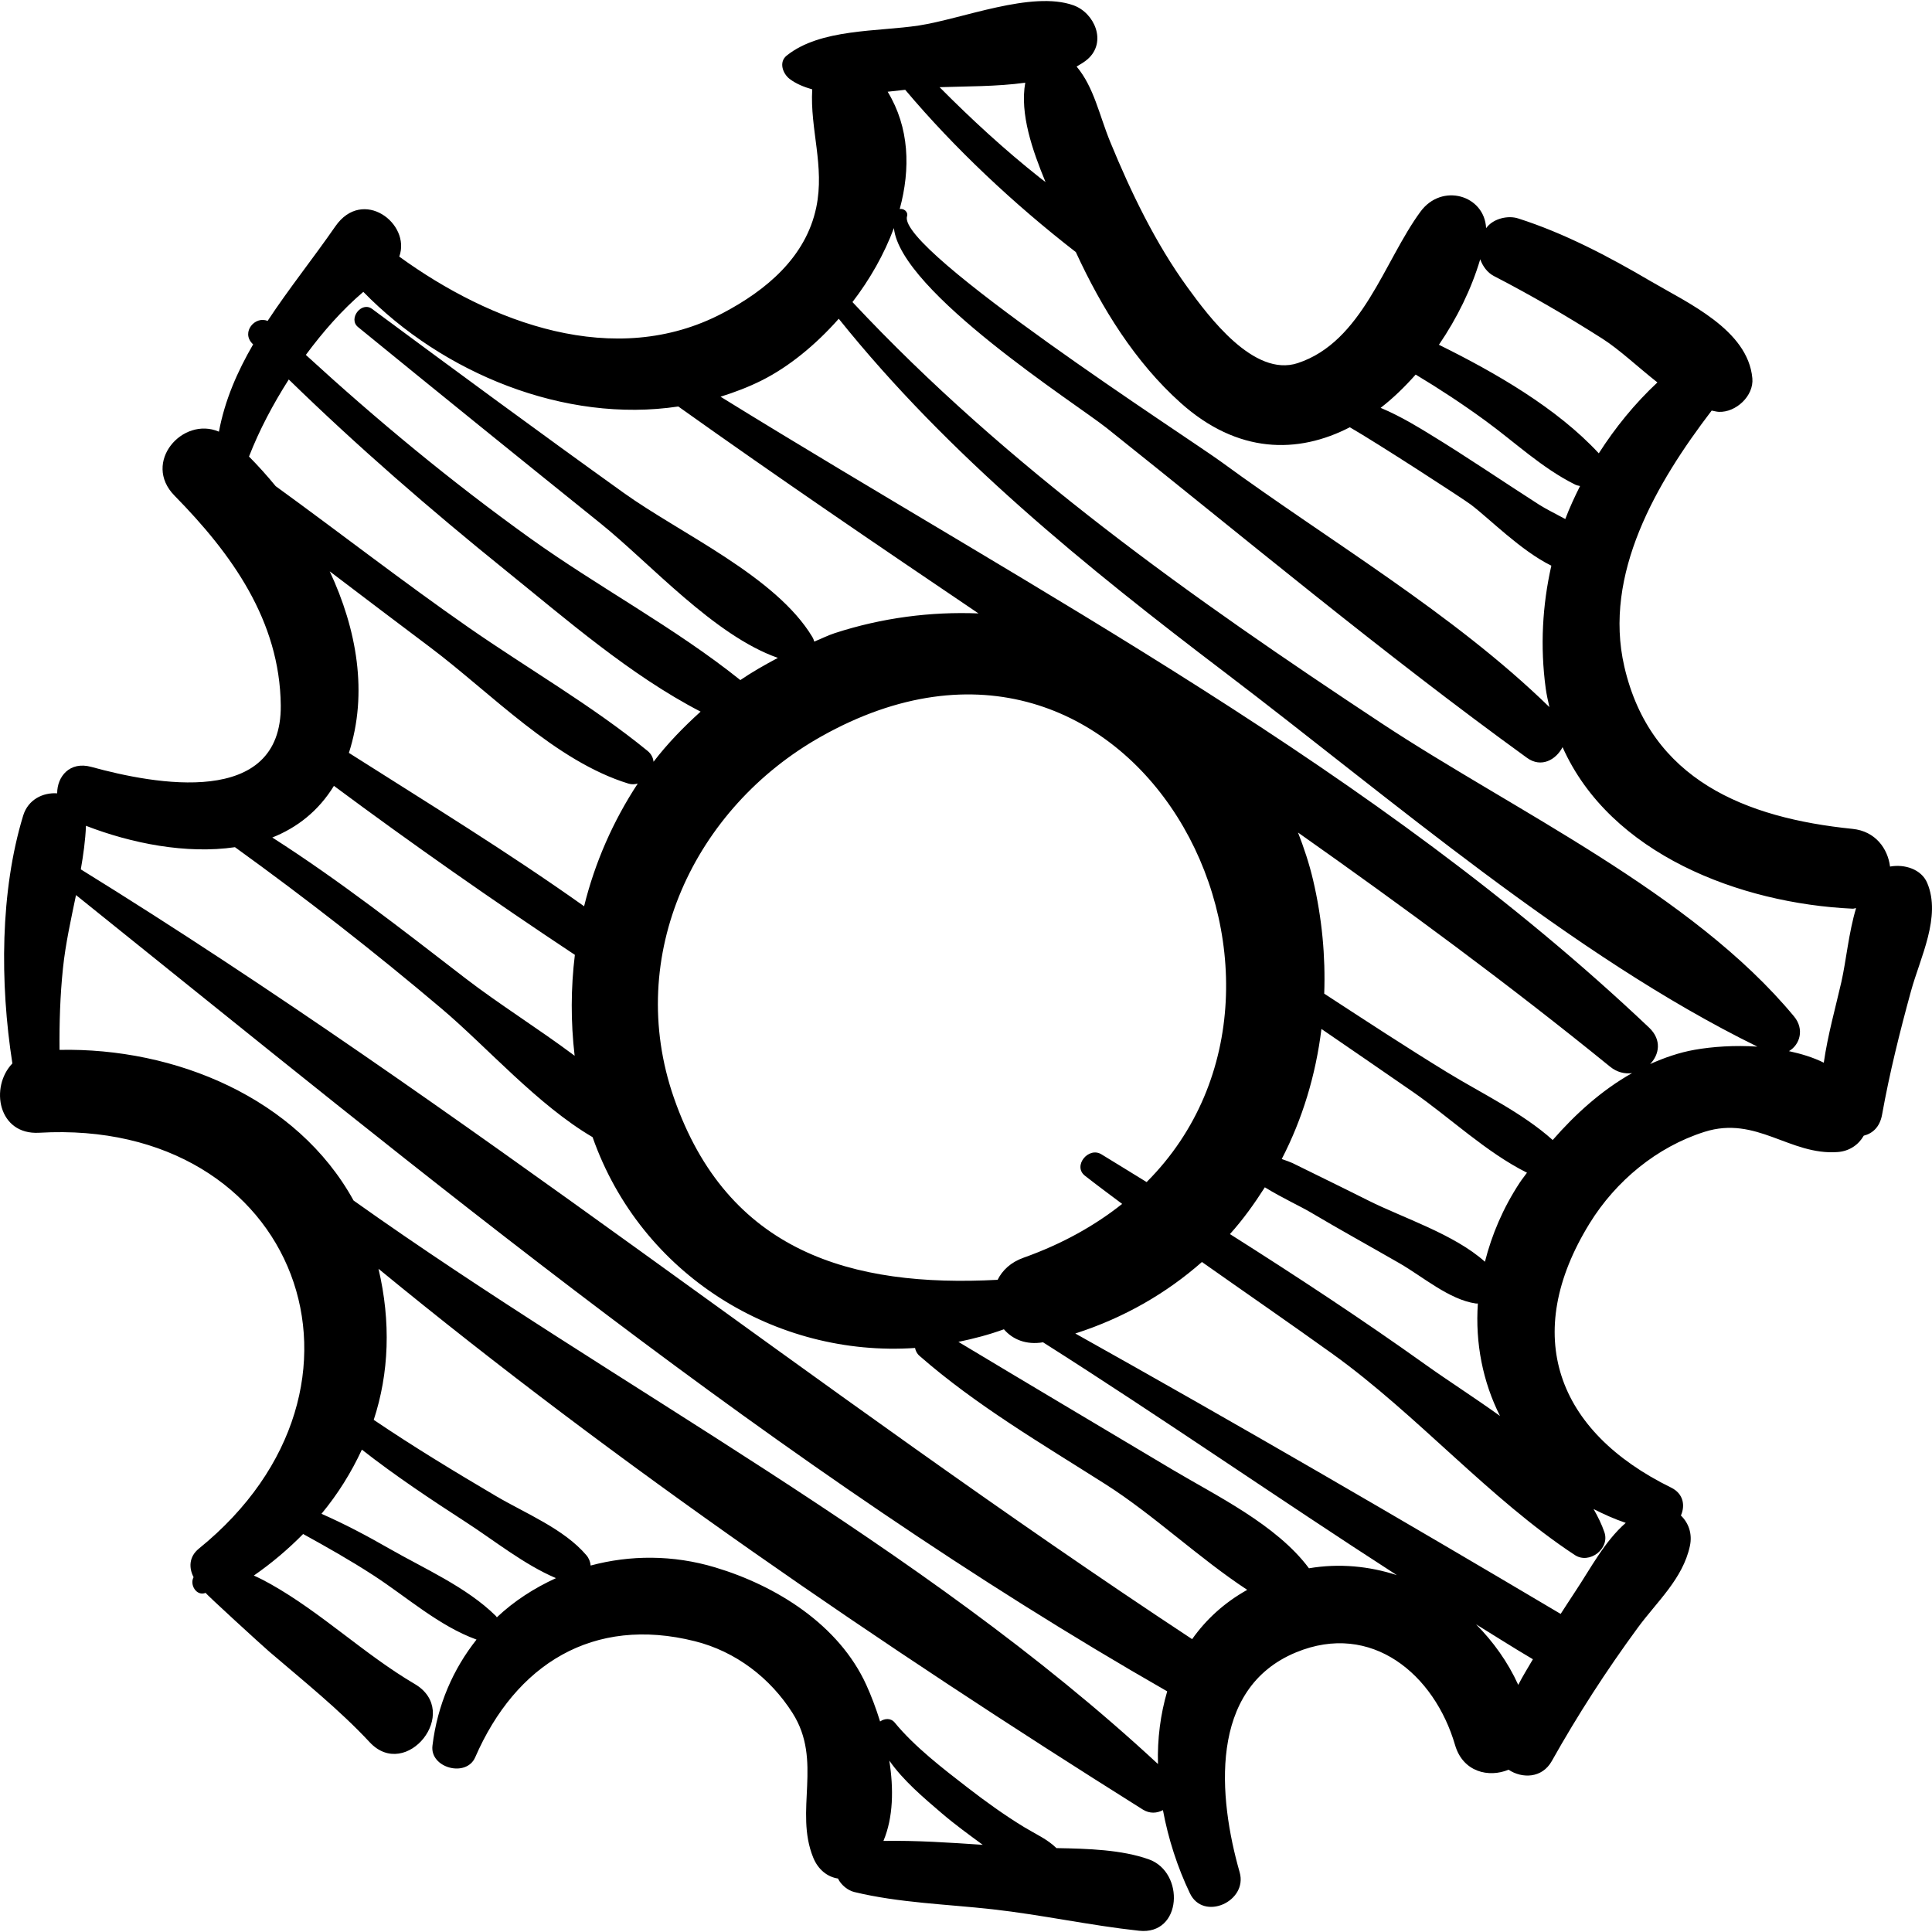 <?xml version="1.0" encoding="iso-8859-1"?>
<!-- Uploaded to: SVG Repo, www.svgrepo.com, Generator: SVG Repo Mixer Tools -->
<!DOCTYPE svg PUBLIC "-//W3C//DTD SVG 1.1//EN" "http://www.w3.org/Graphics/SVG/1.1/DTD/svg11.dtd">
<svg fill="#000000" version="1.1" id="Capa_1" xmlns="http://www.w3.org/2000/svg" xmlns:xlink="http://www.w3.org/1999/xlink" 
	 width="800px" height="800px" viewBox="0 0 188.581 188.581"
	 xml:space="preserve">
<g>
	<path d="M188.113,86.183c-0.565-1.339-2.209-1.86-3.628-1.598c-0.219-1.752-1.422-3.451-3.66-3.679
		c-10.443-1.059-19.727-4.783-22.276-15.842c-2.082-9.025,3.134-17.93,8.526-24.988c0.231,0.039,0.462,0.113,0.694,0.124
		c1.667,0.076,3.434-1.552,3.277-3.276c-0.433-4.738-6.297-7.345-9.998-9.519c-4.053-2.381-8.375-4.653-12.866-6.086
		c-0.975-0.311-2.311,0.002-2.991,0.79c-0.048,0.056-0.087,0.107-0.133,0.16c-0.154-3.224-4.318-4.449-6.405-1.611
		c-3.562,4.846-5.662,12.705-11.984,14.785c-4.281,1.408-8.693-4.555-10.756-7.393c-3.126-4.301-5.525-9.288-7.54-14.189
		c-1.084-2.638-1.583-5.335-3.285-7.365c0.374-0.223,0.754-0.438,1.073-0.718c1.912-1.676,0.679-4.528-1.39-5.264
		c-4.072-1.448-10.841,1.326-15.076,1.974C85.673,3.104,80.094,2.78,76.79,5.424c-0.806,0.644-0.375,1.781,0.295,2.287
		c0.635,0.479,1.393,0.78,2.196,1.012c-0.229,3.89,1.232,7.492,0.395,11.514c-1.019,4.893-4.926,8.111-9.108,10.316
		c-10.573,5.575-22.729,0.93-31.596-5.506c1.169-3.225-3.567-6.812-6.243-2.948c-2.153,3.108-4.545,6.093-6.61,9.227
		c-1.216-0.517-2.594,1.084-1.494,2.207c0.027,0.027,0.056,0.055,0.083,0.081c-1.532,2.643-2.76,5.426-3.339,8.521
		c-3.546-1.522-7.524,2.999-4.335,6.245c5.583,5.684,10.28,12.197,10.371,20.467c0.111,10.041-12.299,7.716-18.483,6.012
		c-2.126-0.586-3.349,0.954-3.342,2.577c-1.376-0.093-2.835,0.591-3.32,2.178c-2.25,7.372-2.278,16.326-1.053,24.187
		c-2.214,2.303-1.404,7.001,2.622,6.766c25.21-1.467,35.07,24.807,15.582,40.594c-0.979,0.793-0.985,1.885-0.516,2.787
		c-0.408,0.737,0.292,1.896,1.178,1.528c-0.078,0.032,5.536,5.162,6.19,5.723c3.308,2.836,6.855,5.672,9.823,8.86
		c3.559,3.824,9.016-2.97,4.39-5.689c-4.91-2.887-9.081-6.949-14.066-9.753c-0.477-0.269-1.037-0.561-1.635-0.828
		c1.767-1.225,3.367-2.59,4.813-4.056c2.314,1.276,4.61,2.573,6.843,4.022c3.258,2.113,6.411,4.952,10.082,6.283
		c-2.267,2.858-3.821,6.363-4.302,10.361c-0.261,2.17,3.302,3.13,4.172,1.13c3.953-9.084,11.503-13.826,21.442-11.332
		c3.985,1,7.358,3.58,9.537,7.015c2.971,4.681,0.148,9.53,2.018,14.112c0.479,1.174,1.392,1.888,2.413,2.036
		c0.301,0.632,0.963,1.164,1.591,1.317c4.375,1.061,9.04,1.188,13.503,1.687c4.787,0.535,9.538,1.582,14.299,2.094
		c4.215,0.452,4.481-5.717,0.944-6.972c-2.645-0.938-5.914-1.042-9.013-1.095c-0.875-0.866-2.042-1.374-3.132-2.036
		c-1.914-1.165-3.744-2.482-5.516-3.851c-2.403-1.857-5.208-4.009-7.137-6.365c-0.385-0.47-0.987-0.41-1.428-0.108
		c-0.401-1.299-0.865-2.512-1.339-3.556c-2.676-5.892-8.793-9.693-14.756-11.483c-4.143-1.244-8.326-1.21-12.157-0.182
		c-0.032-0.354-0.162-0.707-0.414-1.004c-2.183-2.572-5.961-4.091-8.82-5.774c-4.029-2.373-8.03-4.8-11.904-7.419
		c-0.013-0.008-0.025-0.007-0.037-0.015c1.499-4.564,1.689-9.571,0.467-14.754c23.454,19.26,49.162,36.81,74.598,52.779
		c0.688,0.433,1.388,0.366,1.971,0.062c0.522,2.813,1.42,5.581,2.631,8.115c1.32,2.762,5.671,0.798,4.857-2.049
		c-2.075-7.262-3.084-17.917,5.501-21.464c7.384-3.051,13.521,2.167,15.525,9.046c0.769,2.634,3.286,3.213,5.22,2.407
		c1.317,0.876,3.27,0.852,4.221-0.843c2.542-4.529,5.304-8.802,8.378-12.995c1.883-2.568,4.407-4.784,5.101-7.991
		c0.266-1.222-0.144-2.278-0.877-2.983c0.43-0.961,0.261-2.128-0.948-2.722c-11.224-5.501-14.664-14.932-7.96-25.796
		c2.557-4.143,6.565-7.459,11.211-8.931c5.079-1.611,8.327,2.318,13.002,1.971c1.146-0.084,2.044-0.717,2.543-1.597
		c0.85-0.212,1.566-0.828,1.787-2.045c0.732-4.074,1.727-8.063,2.821-12.056C187.431,93.458,189.506,89.476,188.113,86.183z
		 M86.804,171.85c1.381,1.967,3.304,3.586,5.153,5.168c1.269,1.084,2.623,2.065,3.969,3.054c-3.225-0.217-6.475-0.438-9.695-0.381
		C87.199,177.393,87.237,174.588,86.804,171.85z M144.483,25.307c0.244,0.684,0.707,1.311,1.329,1.633
		c3.621,1.872,7.15,3.923,10.587,6.112c1.678,1.068,3.485,2.789,5.379,4.276c-2.221,2.075-4.116,4.413-5.721,6.92
		c-4.083-4.409-10.059-7.854-15.605-10.596C142.22,31.065,143.624,28.203,144.483,25.307z M138.183,36.562
		c2.328,1.396,4.589,2.887,6.788,4.49c2.9,2.113,5.539,4.636,8.766,6.243c0.165,0.083,0.327,0.109,0.49,0.146
		c-0.528,1.053-1.023,2.121-1.44,3.221c-0.936-0.51-1.874-0.966-2.565-1.407c-3.571-2.288-7.07-4.686-10.693-6.892
		c-0.764-0.466-2.744-1.713-4.767-2.553C135.983,38.869,137.117,37.761,138.183,36.562z M100.075,8.073
		c-0.542,3.025,0.688,6.574,1.978,9.697c-0.183-0.142-0.374-0.278-0.555-0.422c-3.449-2.735-6.687-5.715-9.785-8.837
		C94.225,8.419,97.257,8.463,100.075,8.073z M88.356,8.765c4.805,5.703,10.593,11.143,16.656,15.843
		c2.511,5.453,5.785,10.737,10.229,14.716c5.567,4.985,11.436,5.003,16.514,2.381c2.715,1.565,11.033,6.962,11.804,7.542
		c1.791,1.347,4.889,4.508,7.866,5.969c-0.872,3.847-1.102,7.877-0.551,11.965c0.085,0.635,0.228,1.233,0.362,1.838
		c-9.367-9.135-21.534-16.249-32.016-23.927c-3.091-2.265-31.67-20.688-30.686-23.971c0.138-0.459-0.333-0.795-0.714-0.715
		c1.068-3.936,0.946-7.959-1.175-11.451C87.232,8.892,87.8,8.826,88.356,8.765z M35.465,28.487c0.002,0.002,0.002,0.004,0.002,0.004
		c7.718,7.916,19.623,12.854,30.741,11.186c9.681,6.897,19.485,13.567,29.3,20.198c-4.643-0.186-9.4,0.419-14.026,1.924
		c-0.703,0.229-1.331,0.558-2.004,0.825c-0.04-0.148-0.094-0.299-0.184-0.447c-3.564-5.931-12.853-10.082-18.408-14.063
		c-8.247-5.911-16.417-11.931-24.574-17.966c-1.029-0.761-2.357,0.966-1.368,1.773c7.862,6.415,15.751,12.795,23.657,19.155
		c4.843,3.896,11.101,10.958,17.327,13.139c-1.265,0.672-2.506,1.375-3.665,2.166c-6.385-5.115-13.896-9.097-20.551-13.87
		c-7.652-5.488-14.919-11.505-21.86-17.869C31.521,32.388,33.37,30.27,35.465,28.487z M105.895,114.758
		c1.195,0.939,2.421,1.841,3.638,2.754c-2.644,2.1-5.822,3.9-9.635,5.256c-1.246,0.443-2.062,1.233-2.521,2.154
		c-14.261,0.758-26.362-2.704-31.6-17.771c-4.833-13.901,2.003-28.297,14.365-35.254c30.457-17.14,51.692,23.557,31.779,43.485
		c-1.473-0.904-2.942-1.816-4.416-2.712C106.24,111.901,104.691,113.811,105.895,114.758z M26.907,47.452
		c-0.836-1.019-1.707-1.985-2.602-2.89c1.002-2.574,2.342-5.106,3.882-7.521c6.721,6.552,13.804,12.691,21.114,18.591
		c5.931,4.785,12.204,10.27,19.083,13.829c-1.669,1.516-3.238,3.121-4.592,4.895c-0.04-0.387-0.217-0.763-0.585-1.063
		c-5.452-4.449-11.689-8.027-17.472-12.048C39.35,56.805,33.207,52.02,26.907,47.452z M32.184,55.769
		c3.277,2.497,6.568,4.979,9.857,7.455c5.885,4.431,12.144,11.065,19.309,13.265c0.312,0.097,0.613,0.069,0.9-0.004
		c-2.394,3.647-4.18,7.688-5.236,11.974c-7.42-5.272-15.263-10.081-22.959-14.97C35.936,67.662,34.829,61.419,32.184,55.769z
		 M32.594,76.707c7.671,5.698,15.569,11.225,23.518,16.495c-0.394,3.226-0.411,6.532-0.022,9.849
		c-3.567-2.665-7.449-5.084-10.665-7.563c-6.129-4.723-12.3-9.553-18.846-13.739C29,80.787,31.088,79.162,32.594,76.707z
		 M45.512,148.598c2.735,1.771,5.66,4.13,8.756,5.443c-2.119,0.969-4.086,2.232-5.772,3.825c-0.034-0.042-0.051-0.089-0.091-0.129
		c-2.858-2.823-6.97-4.608-10.446-6.601c-2.129-1.222-4.321-2.383-6.579-3.374c1.606-1.936,2.912-4.041,3.942-6.264
		C38.586,144.055,42.033,146.344,45.512,148.598z M113.029,172.186c-23.257-21.583-52.568-36.547-78.516-55.003
		c-5.526-10.033-17.437-14.939-28.702-14.705c-0.024-2.653,0.056-5.299,0.335-7.968c0.251-2.407,0.784-4.773,1.273-7.143
		c34.004,27.29,68.639,56.054,106.51,77.723C113.27,167.342,112.96,169.735,113.029,172.186z M116.363,159.996
		c-36.703-24.19-71.116-52.035-108.475-75.139c0.244-1.408,0.446-2.821,0.503-4.252c4.448,1.723,9.802,2.781,14.544,2.088
		c6.933,5.003,13.646,10.241,20.188,15.776c4.444,3.761,9.337,9.367,14.719,12.528c4.741,13.483,17.904,21.497,31.475,20.577
		c0.056,0.274,0.174,0.542,0.436,0.771c5.538,4.842,11.977,8.604,18.167,12.539c4.648,2.956,9.089,7.191,13.82,10.3
		C119.471,156.454,117.703,158.1,116.363,159.996z M127.766,153.079c-3.169-4.267-9.098-7.104-13.41-9.679
		c-6.938-4.14-13.884-8.26-20.807-12.421c1.489-0.309,2.973-0.691,4.441-1.229c0.842,0.985,2.158,1.549,3.819,1.271
		c11.635,7.379,22.959,15.257,34.536,22.726C133.648,152.875,130.745,152.575,127.766,153.079z M148.195,164.459
		c-1.023-2.251-2.449-4.224-4.121-5.913c1.851,1.139,3.679,2.311,5.552,3.411C149.144,162.79,148.631,163.606,148.195,164.459z
		 M153.719,151.786c1.415,0.931,3.433-0.607,2.888-2.22c-0.265-0.784-0.643-1.534-1.06-2.271c0.995,0.508,2.026,0.975,3.142,1.351
		c-2.068,1.802-3.43,4.451-4.928,6.698c-0.471,0.707-0.948,1.46-1.426,2.189c-15.683-9.3-31.463-18.467-47.376-27.371
		c4.781-1.536,8.917-3.944,12.361-6.98c4.253,3,8.544,5.952,12.766,8.984C138.32,138.088,145.384,146.303,153.719,151.786z
		 M128.984,100.435c2.975,2.041,5.951,4.08,8.916,6.135c3.621,2.509,7.145,5.896,11.147,7.897c-0.227,0.322-0.487,0.637-0.7,0.961
		c-1.646,2.501-2.74,5.111-3.404,7.73c-2.991-2.688-8.019-4.287-11.352-5.962c-2.466-1.24-4.95-2.442-7.425-3.667
		c-0.182-0.089-0.583-0.232-1.056-0.398C127.13,109.23,128.431,104.93,128.984,100.435z M127.851,118.291
		c2.9,1.719,5.856,3.348,8.777,5.029c2.238,1.288,4.838,3.546,7.429,3.913c0.064,0.009,0.131-0.002,0.196,0
		c-0.266,3.875,0.484,7.649,2.16,10.976c-2.533-1.818-5.109-3.464-7.23-4.979c-6.225-4.447-12.644-8.666-19.13-12.772
		c1.279-1.417,2.384-2.965,3.407-4.566C125.113,116.909,126.958,117.763,127.851,118.291z M151.558,111.277
		c-2.982-2.677-6.925-4.541-10.284-6.599c-4.055-2.482-8.034-5.093-12.018-7.689c0.13-3.63-0.211-7.35-1.081-11.064
		c-0.382-1.634-0.898-3.17-1.475-4.661c10.353,7.302,20.566,14.813,30.457,22.853c0.687,0.558,1.442,0.72,2.147,0.63
		C156.37,106.394,153.782,108.727,151.558,111.277z M165.402,102.471c-1.506,0.266-2.943,0.769-4.335,1.39
		c0.896-0.92,1.159-2.362-0.098-3.554c-26.611-25.225-59.634-42.413-90.637-61.585c1.379-0.432,2.741-0.945,4.064-1.612
		c2.594-1.308,5.206-3.429,7.474-5.997c10.73,13.378,24.141,24.229,37.754,34.569c16,12.156,33.776,27.589,51.913,36.478
		C169.331,102.012,167.152,102.16,165.402,102.471z M179.73,95.868c-0.558,2.44-1.327,5.173-1.712,7.86
		c-1.037-0.517-2.198-0.868-3.399-1.128c1.068-0.626,1.53-2.137,0.497-3.385c-9.955-12.026-27.406-20.122-40.312-28.649
		C116.43,58.425,98.294,45.618,83.208,29.484c1.699-2.21,3.103-4.679,4.045-7.224c0.629,6.225,17.866,17.202,20.762,19.513
		c13.539,10.797,27.015,22.047,41.038,32.202c1.383,1.002,2.823,0.195,3.468-1.047c4.651,10.439,17.306,15.258,28.304,15.768
		c0.133,0.006,0.221-0.047,0.345-0.051C180.449,91.021,180.197,93.824,179.73,95.868z"/>
</g>
</svg>